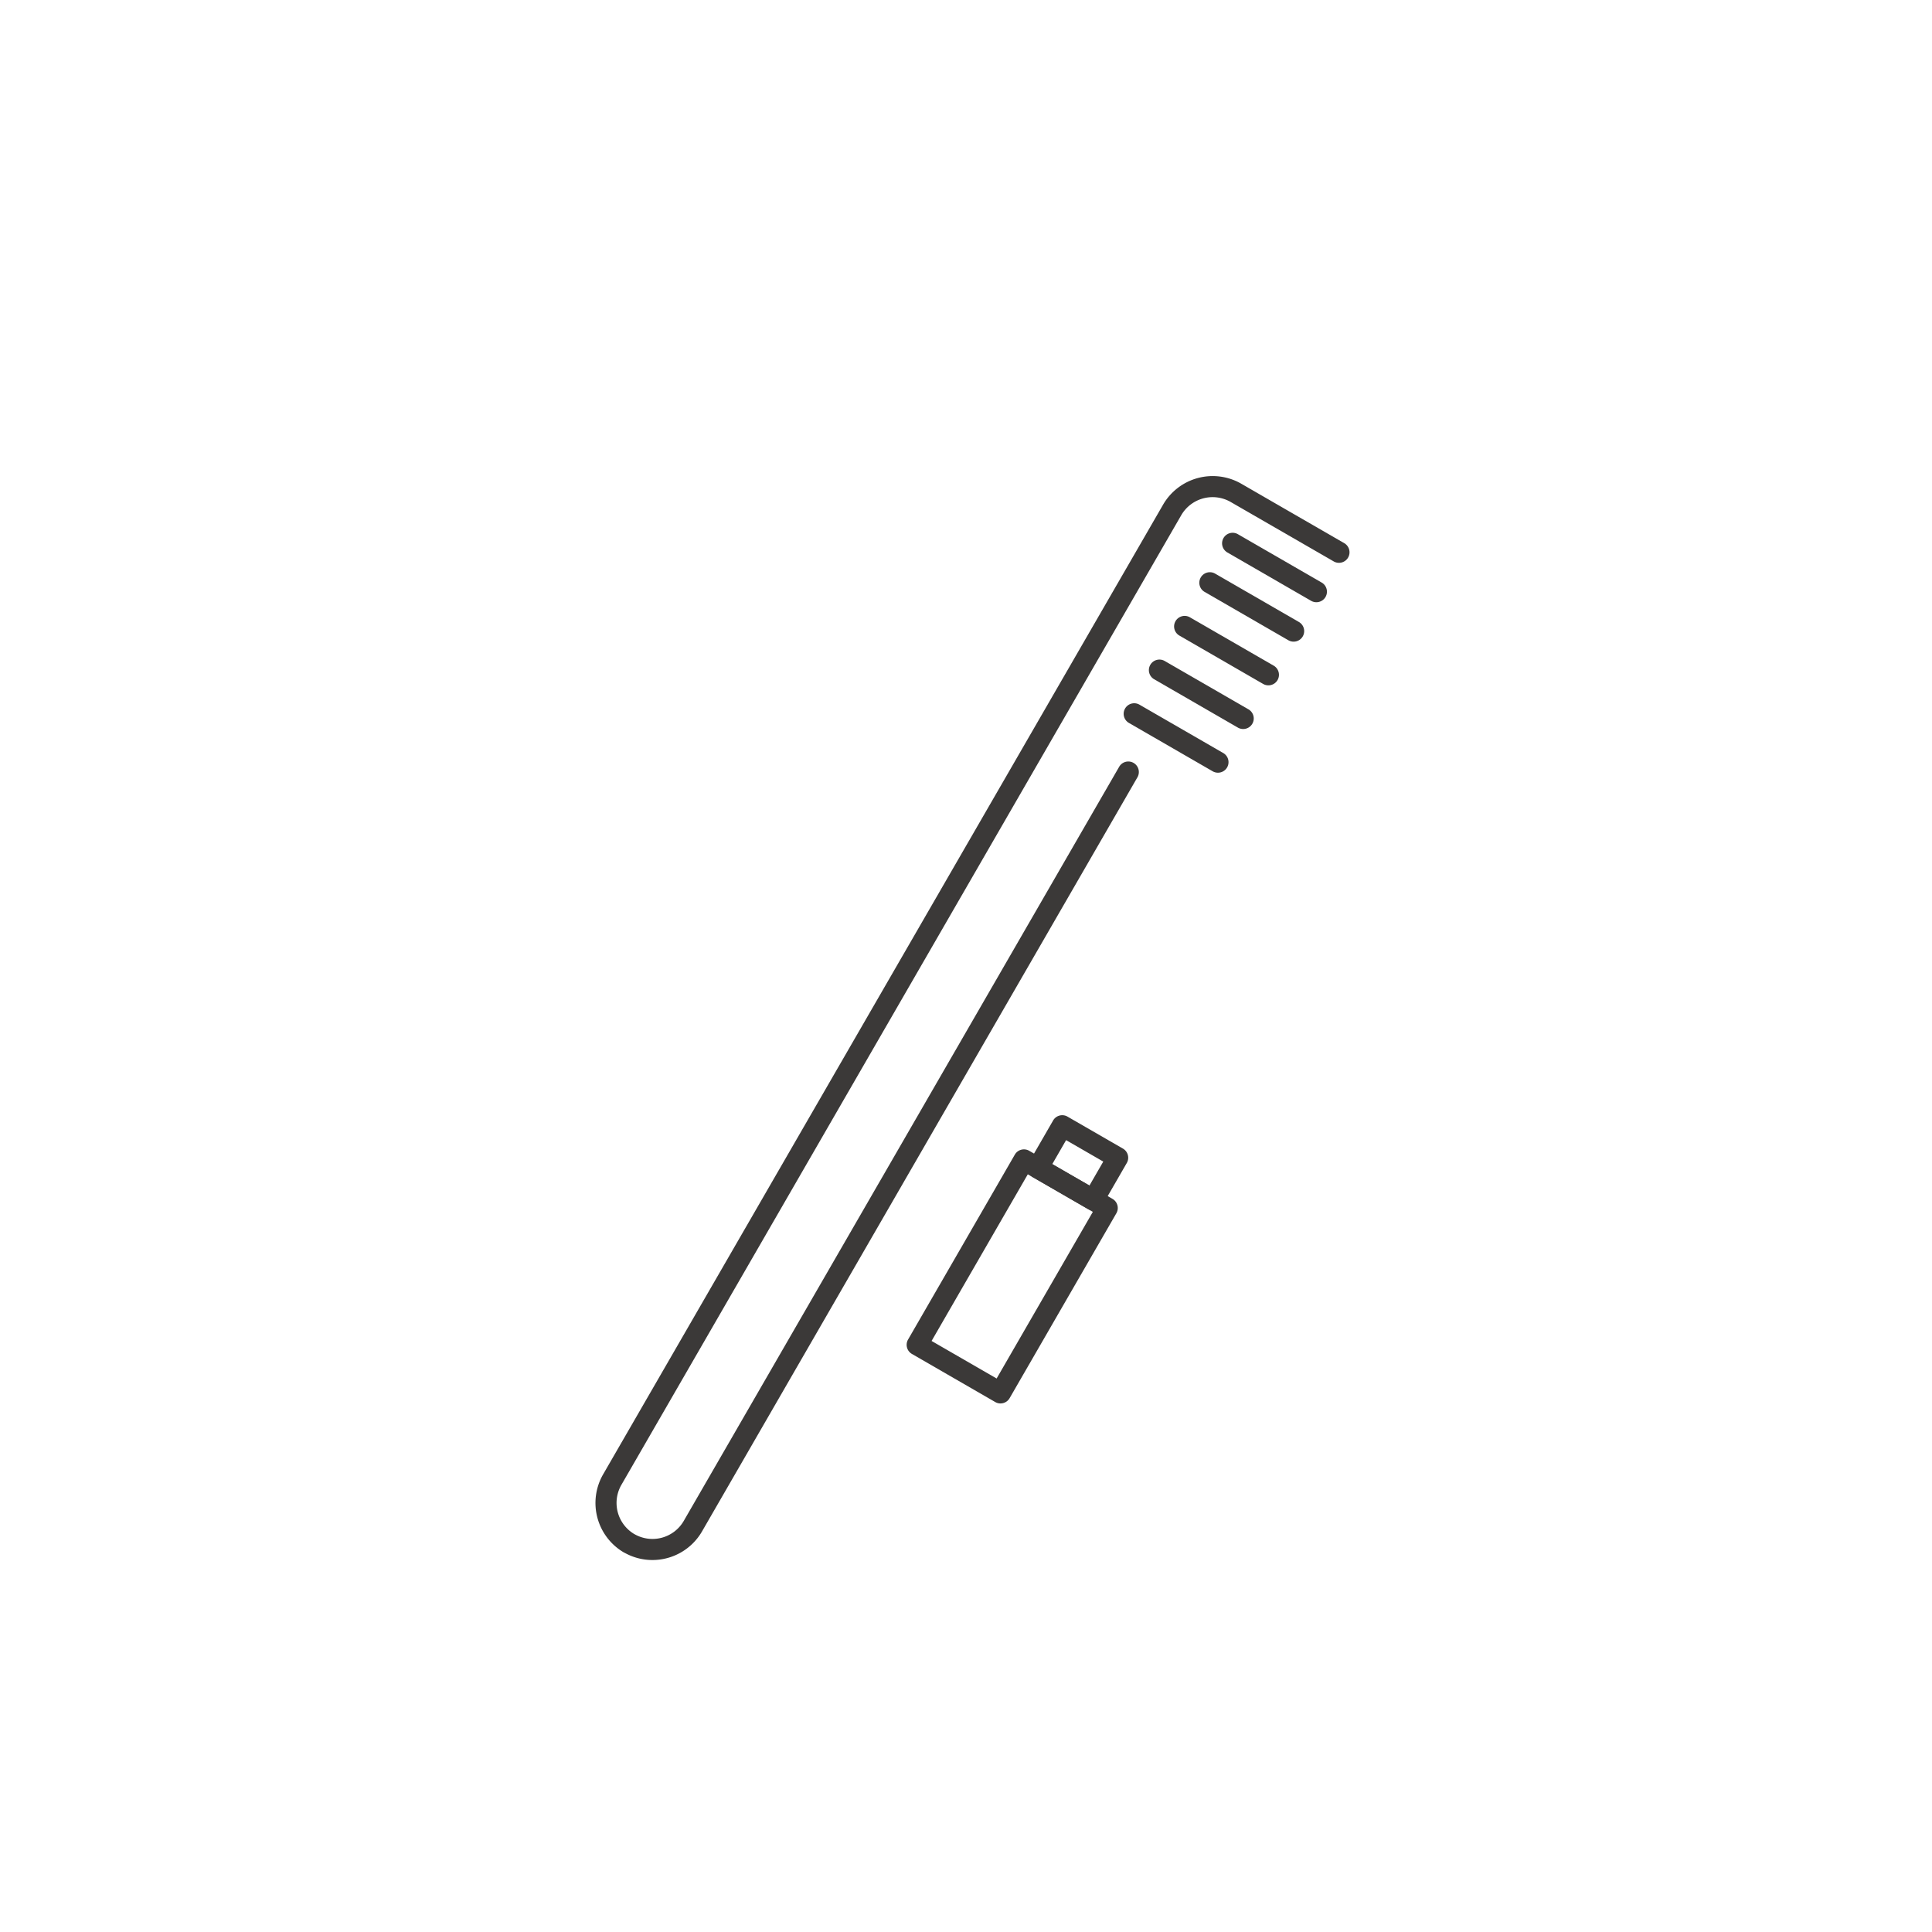 <svg xmlns="http://www.w3.org/2000/svg" xmlns:xlink="http://www.w3.org/1999/xlink" width="110" height="110" viewBox="0 0 110 110">
  <defs>
    <clipPath id="clip-path">
      <rect id="長方形_262" data-name="長方形 262" width="45.671" height="64.251" transform="translate(-1 10)" fill="none"/>
    </clipPath>
  </defs>
  <g id="ico_teeth" transform="translate(-506 -3319)">
    <rect id="長方形_310" data-name="長方形 310" width="110" height="110" transform="translate(506 3319)" fill="#fff"/>
    <g id="グループ_288" data-name="グループ 288" transform="translate(539 3342)">
      <g id="グループ_287" data-name="グループ 287" transform="translate(1 -7.524)" clip-path="url(#clip-path)">
        <path id="パス_489" data-name="パス 489" d="M2.921,68.925a3.235,3.235,0,0,1-1.577-.41L1.309,68.5A3.263,3.263,0,0,1,.117,64.048L32,8.836a3.263,3.263,0,0,1,4.447-1.193l5.876,3.392a.6.6,0,0,1-.6,1.039L35.843,8.682a2.063,2.063,0,0,0-2.808.753L1.156,64.648a2.061,2.061,0,0,0,.722,2.791l.021.011A2.058,2.058,0,0,0,4.707,66.7l24.787-42.93a.6.6,0,1,1,1.039.6L5.746,67.3A3.258,3.258,0,0,1,2.921,68.925Z" transform="translate(0.222 4.42)" fill="#3b3938"/>
        <path id="線_181" data-name="線 181" d="M4.768,3.353a.6.6,0,0,1-.3-.08L-.3.52A.6.6,0,0,1-.52-.3.6.6,0,0,1,.3-.52L5.069,2.233a.6.6,0,0,1-.3,1.12Z" transform="translate(36.181 15.459)" fill="#3b3938"/>
        <path id="線_182" data-name="線 182" d="M4.768,3.353a.6.6,0,0,1-.3-.08L-.3.52A.6.6,0,0,1-.52-.3.6.6,0,0,1,.3-.52L5.069,2.233a.6.6,0,0,1-.3,1.12Z" transform="translate(34.885 17.704)" fill="#3b3938"/>
        <path id="線_183" data-name="線 183" d="M4.768,3.353a.6.6,0,0,1-.3-.08L-.3.52A.6.6,0,0,1-.52-.3.6.6,0,0,1,.3-.52L5.069,2.233a.6.6,0,0,1-.3,1.12Z" transform="translate(33.449 20.191)" fill="#3b3938"/>
        <path id="線_184" data-name="線 184" d="M4.768,3.353a.6.6,0,0,1-.3-.08L-.3.52A.6.6,0,0,1-.52-.3.6.6,0,0,1,.3-.52L5.069,2.233a.6.6,0,0,1-.3,1.12Z" transform="translate(32.013 22.678)" fill="#3b3938"/>
        <path id="線_185" data-name="線 185" d="M4.768,3.353a.6.6,0,0,1-.3-.08L-.3.52A.6.6,0,0,1-.52-.3.6.6,0,0,1,.3-.52L5.069,2.233a.6.6,0,0,1-.3,1.12Z" transform="translate(30.577 25.165)" fill="#3b3938"/>
        <path id="長方形_260" data-name="長方形 260" d="M0-.6H12.156a.6.6,0,0,1,.6.6V5.476a.6.6,0,0,1-.6.6H0a.6.6,0,0,1-.6-.6V0A.6.6,0,0,1,0-.6ZM11.556.6H.6V4.876H11.556Z" transform="translate(18.221 61.092) rotate(-60)" fill="#3b3938"/>
        <path id="長方形_261" data-name="長方形 261" d="M0-.6H2.775a.6.6,0,0,1,.6.6V3.643a.6.6,0,0,1-.6.6H0a.6.6,0,0,1-.6-.6V0A.6.6,0,0,1,0-.6ZM2.175.6H.6V3.043H2.175Z" transform="translate(25.093 51.023) rotate(-60.018)" fill="#3b3938"/>
      </g>
    </g>
  </g>
</svg>
